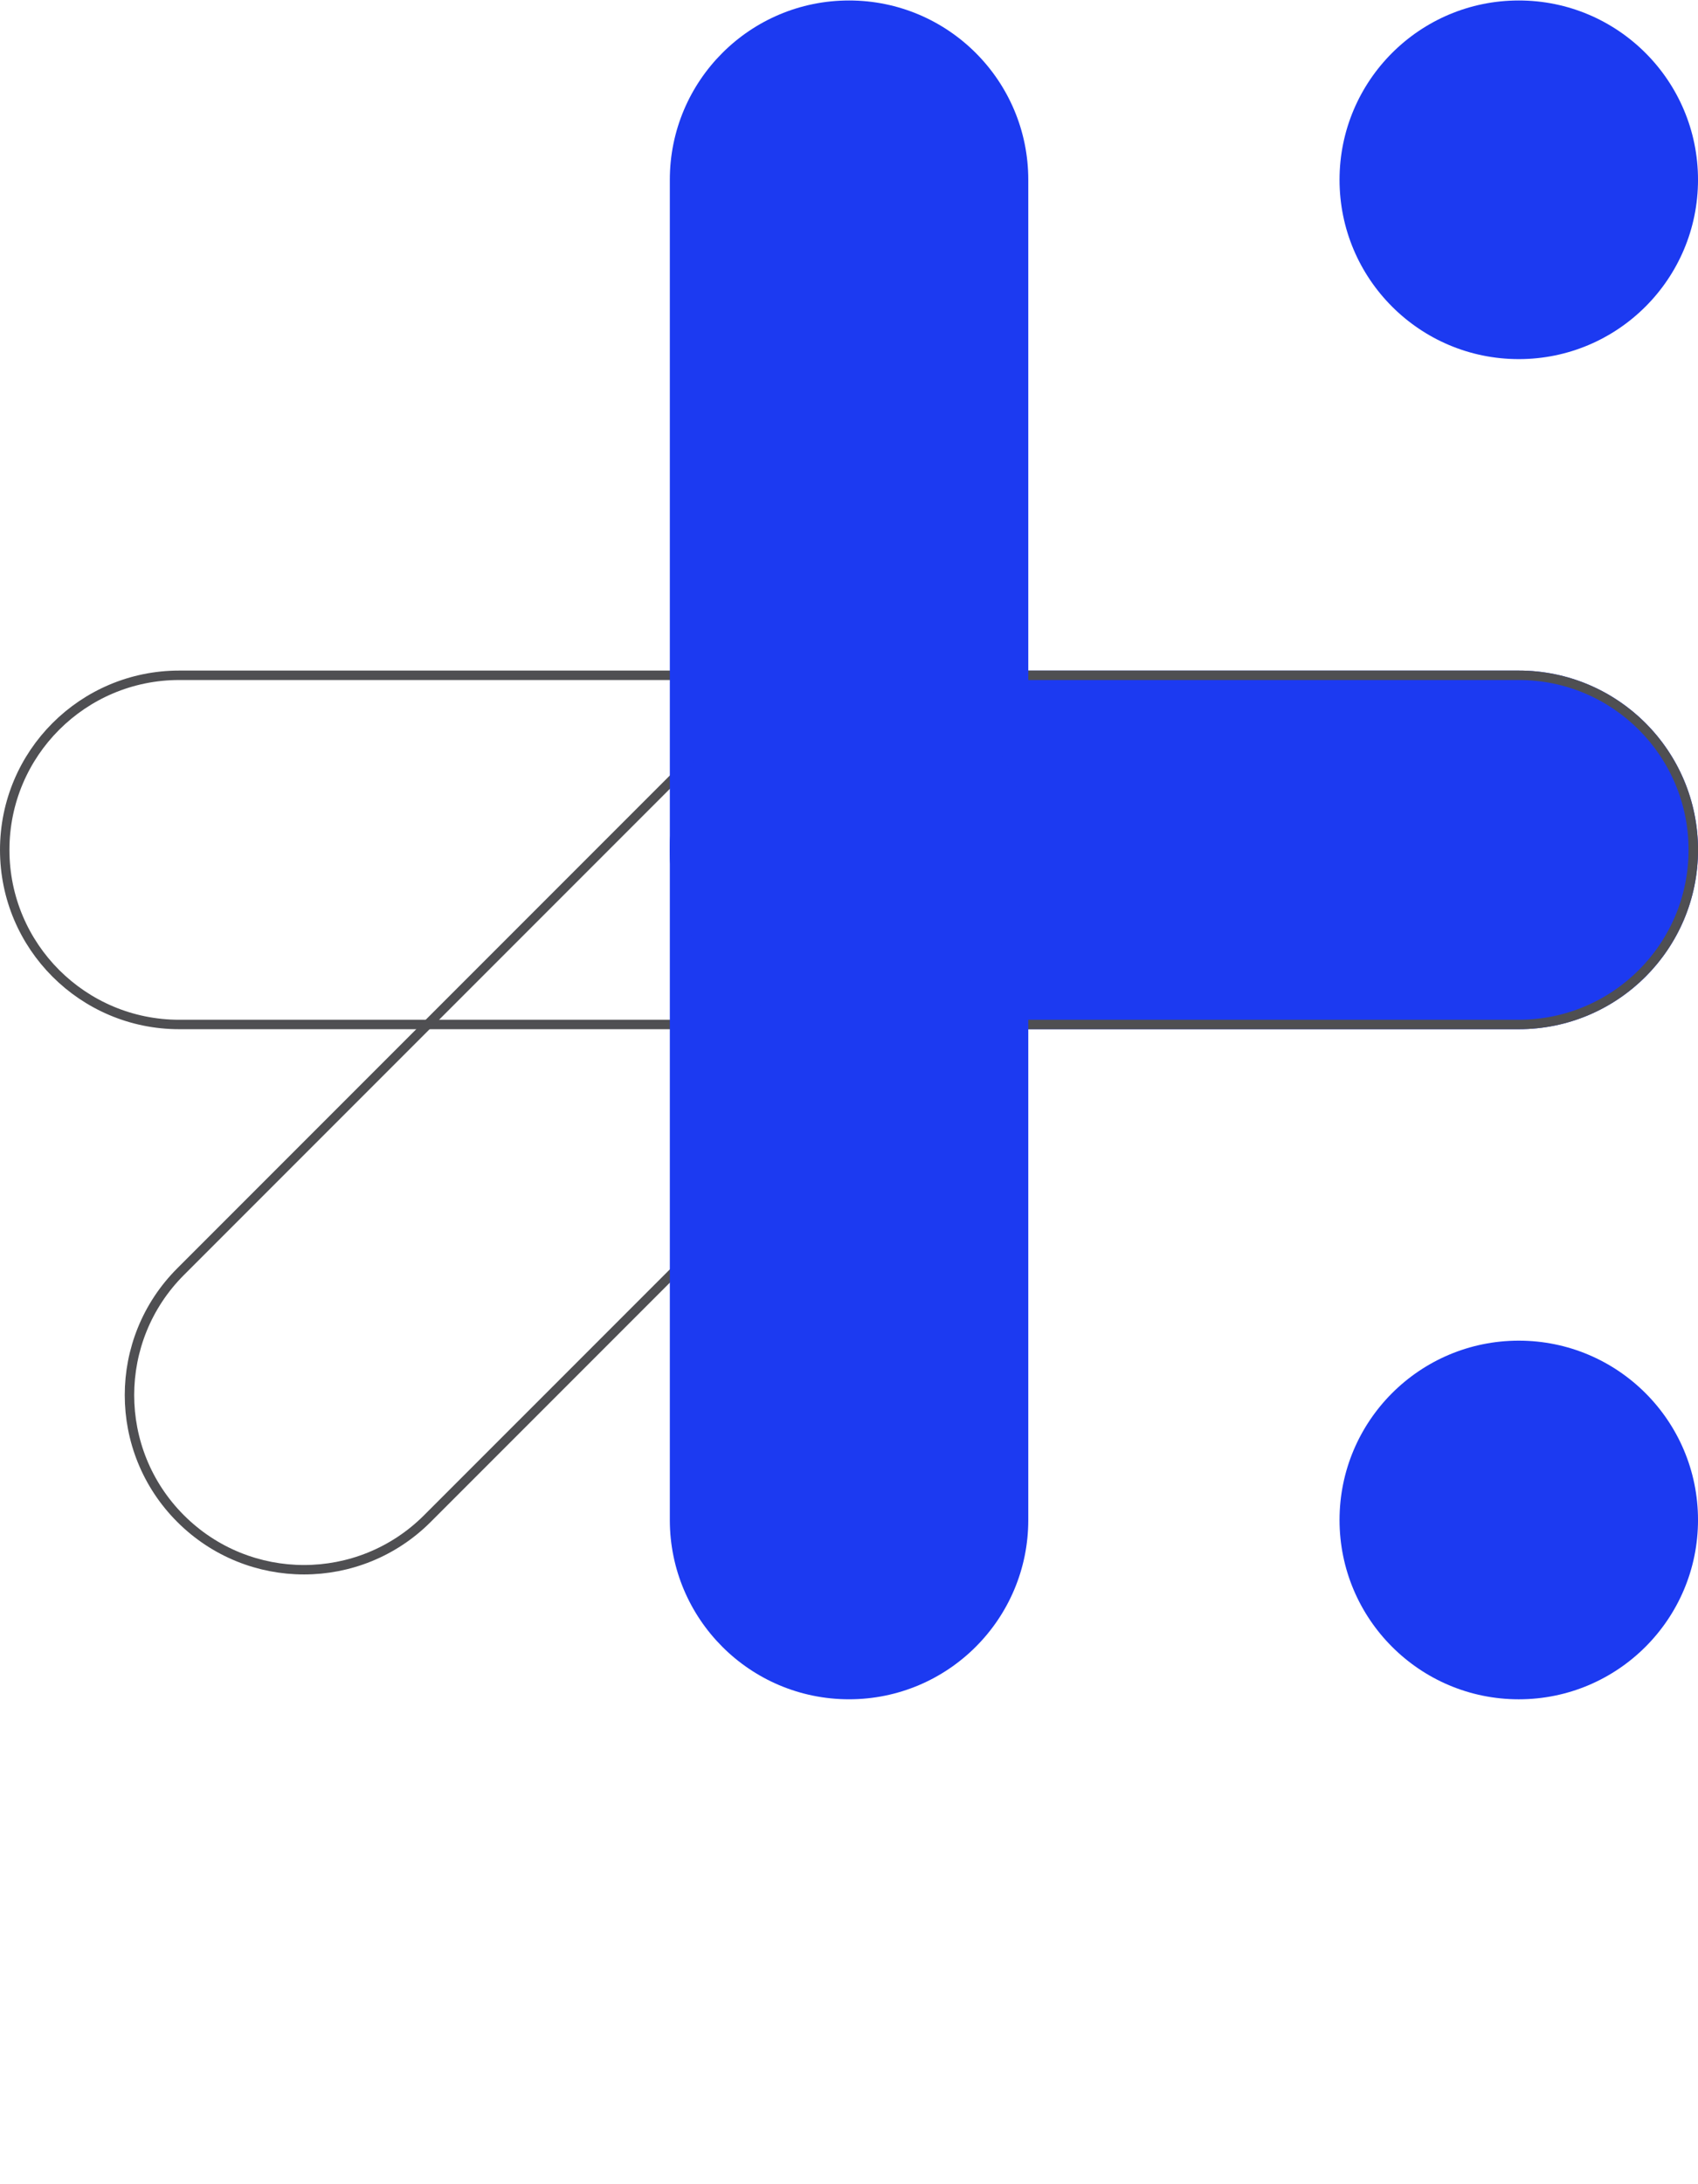 <svg width="140" height="180" viewBox="0 0 140 180" fill="none" xmlns="http://www.w3.org/2000/svg">
<g clip-path="url(#clip0_2289_5737)">
<path d="M125.227 55.262H70.004C61.843 55.262 55.227 61.878 55.227 70.04C55.227 78.201 61.843 84.817 70.004 84.817H125.227C133.388 84.817 140.004 78.201 140.004 70.04C140.004 61.878 133.388 55.262 125.227 55.262Z" fill="#1C3AF1"/>
<path d="M140.001 14.817C140.001 6.655 133.385 0.039 125.223 0.039C117.062 0.039 110.445 6.655 110.445 14.817C110.445 22.978 117.062 29.595 125.223 29.595C133.385 29.595 140.001 22.978 140.001 14.817Z" fill="#1C3AF1"/>
<path d="M140.001 125.262C140.001 117.1 133.385 110.484 125.223 110.484C117.062 110.484 110.445 117.1 110.445 125.262C110.445 133.423 117.062 140.04 125.223 140.04C133.385 140.04 140.001 133.423 140.001 125.262Z" fill="#1C3AF1"/>
<path d="M125.222 55.651H14.778C6.831 55.651 0.389 62.093 0.389 70.04C0.389 77.986 6.831 84.428 14.778 84.428H125.222C133.169 84.428 139.611 77.986 139.611 70.04C139.611 62.093 133.169 55.651 125.222 55.651Z" stroke="#4F4F52" stroke-width="0.778"/>
<path d="M59.74 59.948L14.889 104.799C9.27 110.418 9.27 119.528 14.889 125.147C20.509 130.767 29.619 130.767 35.238 125.147L80.089 80.297C85.708 74.678 85.708 65.567 80.089 59.948C74.47 54.329 65.359 54.329 59.74 59.948Z" stroke="#4F4F52" stroke-width="0.778"/>
<path d="M84.782 14.817C84.782 6.655 78.166 0.039 70.004 0.039C61.843 0.039 55.227 6.655 55.227 14.817V125.261C55.227 133.423 61.843 140.039 70.004 140.039C78.166 140.039 84.782 133.423 84.782 125.261V14.817Z" fill="#1C3AF1"/>
<path d="M84.782 70.04C84.782 61.878 78.166 55.262 70.004 55.262C61.843 55.262 55.227 61.878 55.227 70.04C55.227 78.201 61.843 84.817 70.004 84.817C78.166 84.817 84.782 78.201 84.782 70.04Z" fill="#1C3AF1"/>
</g>
<defs>
<clipPath id="clip0_2289_5737">
<rect width="140" height="141" fill="white"/>
</clipPath>
</defs>
</svg>
